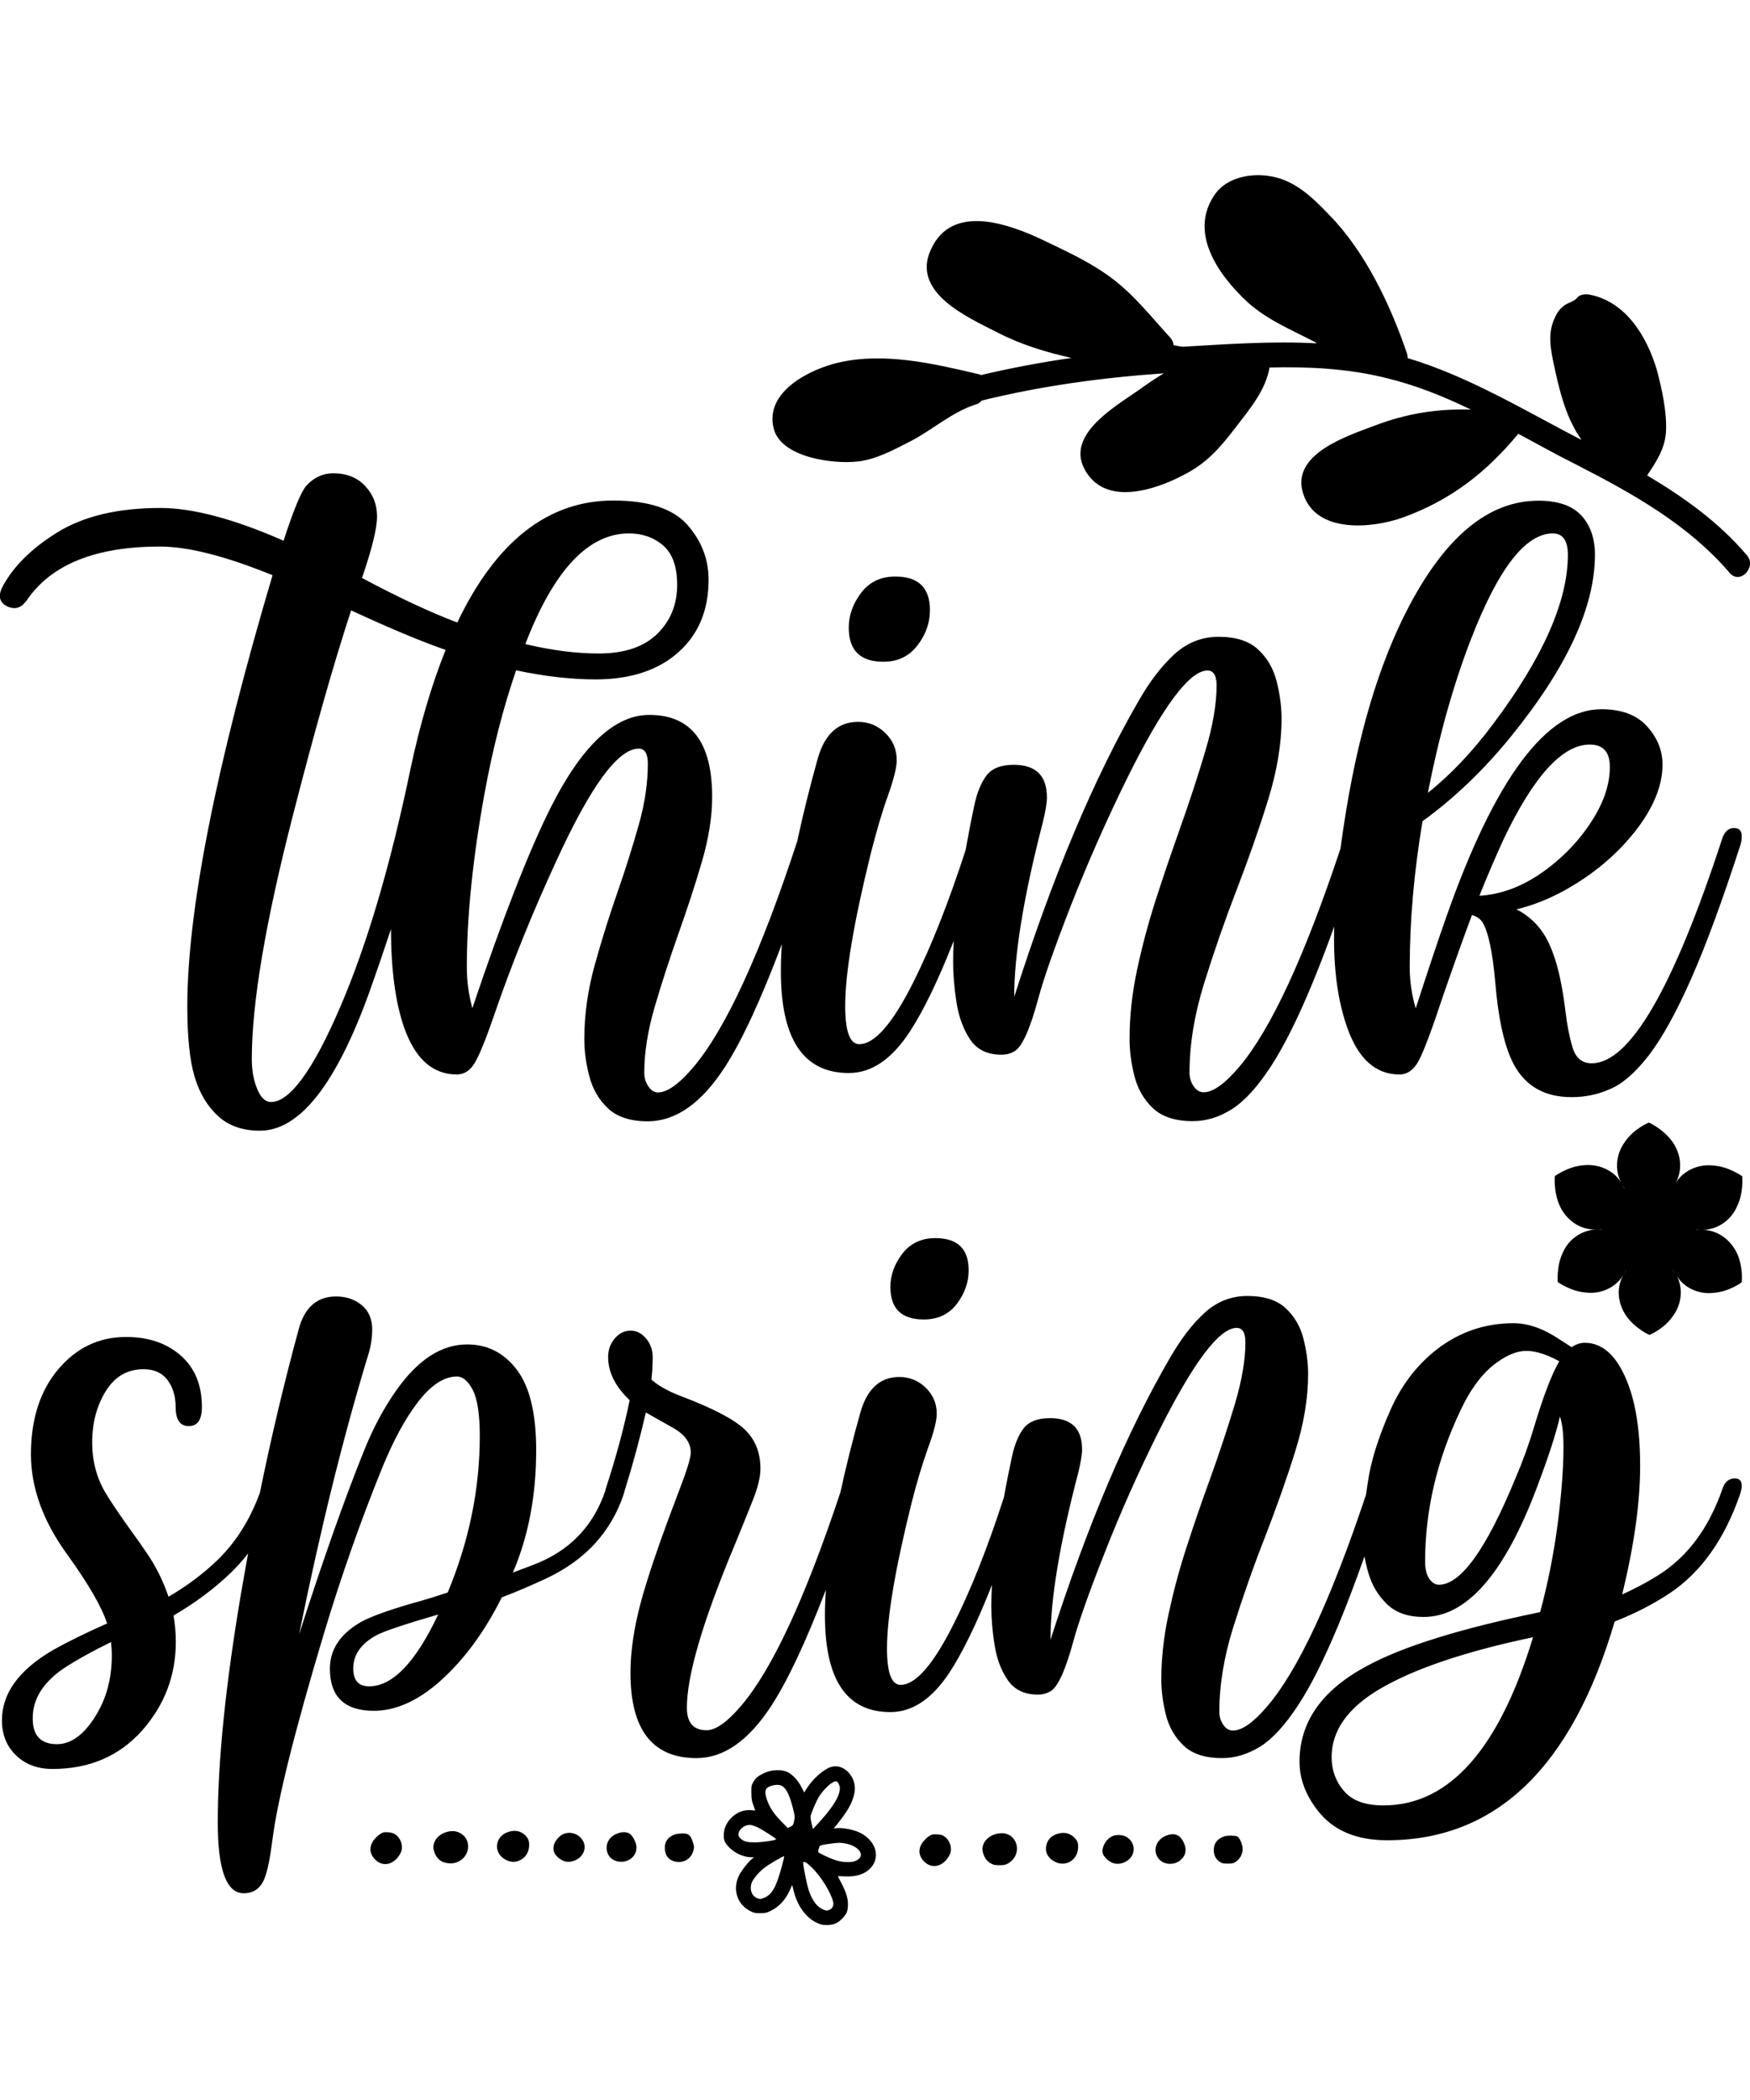 <?xml version="1.0" encoding="UTF-8"?> <svg xmlns="http://www.w3.org/2000/svg" xmlns:xlink="http://www.w3.org/1999/xlink" version="1.1" id="Layer_1" x="0px" y="0px" viewBox="0 0 1080 1296" style="enable-background:new 0 0 1080 1296;" xml:space="preserve"> <g> <path d="M556.8,773.8c-4.9,6.5-7.3,13.2-7.3,20.4c0,13.4,6.8,20.1,20.6,20.1c8.7,0,15.5-3.2,20.4-9.6c4.9-6.5,7.3-13.4,7.3-20.7 c0-13.3-6.8-19.9-20.6-19.9C568.5,764.1,561.7,767.4,556.8,773.8z"></path> <path d="M1070.6,912.4c-3.6,0-6.2,2.1-7.6,6.4c-8.5,24.6-21.9,42.4-40.2,53.7c-6.9,4.3-14.1,8.1-21.7,11.5 c7.4-30.2,11.1-56.7,11.1-79.4c0-28.9-4.9-50.5-14.7-64.6c-5.4-7.5-11.9-11.3-19.5-11.3c-2.7,0-5.4,0.9-8.1,2.7l-7.9-5.1 c-9.8-6.5-19.1-9.7-28-9.7c-17.5,0-33.3,5.4-47.2,16.1c-12.3,9.6-21.8,22-28.5,37c-6.7,15.1-11.1,28.4-13.3,40 c-0.8,4.3-1.4,8.6-2,12.8c-21.6,64.7-41.9,108.3-60.9,130.5c-8.5,10-15.6,15-21.2,15c-2.4,0-4.4-1.2-6-3.6c-1.6-2.4-2.4-5-2.4-7.9 c0-16.7,2.9-34.2,8.7-52.6c5.8-18.4,12.2-36.8,19.4-55.1c7.1-18.3,13.4-36,18.7-53c5.3-16.9,8-32.9,8-47.7c0-7.2-1-14.5-2.9-22 s-5.6-13.8-11-18.8c-5.4-5-13.3-7.5-23.6-7.5c-9.9,0-18.7,3.4-26.3,10.3c-7.6,6.9-14.7,16.2-21.4,27.8 c-26.4,45.3-51,103.3-73.8,174.1c0-25.2,5.7-59.5,17.1-103c1.6-6.6,2.4-11.5,2.4-14.5c0-12.9-6.6-19.3-19.8-19.3 c-7.6,0-13,2.1-16.2,6.2c-3.2,4.1-5.6,9.9-7.2,17.2c-1.8,8.4-3.5,16.8-5,25.3c-10.1,31.3-20.5,57.5-31.2,78.6 c-12.5,24.9-23.4,37.3-32.6,37.3c-5.6,0-8.4-7.5-8.4-22.5c0-19.3,5.1-49.3,15.2-89.9c3.4-13.4,6.9-24.8,10.3-34.3 c3.5-9.5,5.2-16.4,5.2-20.7c0-6.3-2.3-11.6-6.8-16c-4.5-4.4-10-6.6-16.3-6.6c-11.8,0-19.7,7.2-23.9,21.5 c-5,17.7-9.1,34.2-12.4,49.5c-21.8,65.6-42.2,109.6-61.4,132c-8.5,10-15.6,15-21.2,15c-8.1,0-12.2-4.6-12.2-13.9 c0-19.7,9.6-52.6,28.8-98.7c5.1-12.3,9.1-22.3,12.1-29.9c3-7.6,4.5-13.9,4.5-18.9c0-10.1-3.3-18.3-10-24.5s-19.7-13-39.1-20.3 c-7.8-3-13.9-6.4-18.2-10.2c0.5-3.9,0.8-8.5,0.8-13.9c0-4.4-1.4-8.3-4.1-11.5s-5.9-4.8-9.5-4.8c-3.8,0-7.1,1.6-9.8,4.8 s-4.1,7-4.1,11.5c0,9.3,4.4,18.2,13.3,26.6c-3.5,17-8.4,35.2-14.7,54.5c-0.1,0.5-0.2,0.9-0.3,1.3c-7.5,22.3-22.5,37.6-44.9,46 l-12.2,4.6c9.6-22.3,14.4-47.5,14.4-75.6c0-22.4-3.9-38.8-11.8-49.4c-7.9-10.5-18.1-15.8-30.8-15.8c-15.7,0-30.2,9.3-43.4,27.9 c-7.8,10.9-14.6,23.6-20.4,38.1c-11.9,29.5-25.2,67.1-39.9,112.9c13-64.4,27.3-122.2,42.9-173.3c1.5-5.1,2.2-10,2.2-14.8 c0-6.4-2.1-11.4-6.4-15c-4.3-3.6-9.6-5.4-15.9-5.4c-11.8,0-19.5,6.8-23.1,20.4c-8.8,32.3-16.8,65.9-23.9,100.7 c-6,16.5-14.7,30.4-26,41.4c-8.9,8.6-19,16.2-30.4,22.8c-3.4-10-7.9-18.9-13.3-26.8c-2.9-4.3-6.2-9-10-14.2 c-7.4-10.3-12.6-18.1-15.7-23.3c-5.4-9.2-8.1-19.5-8.1-30.8c0-12.2,2.8-22.8,8.4-31.8c5.6-9,13.3-13.5,23.3-13.5 c6.5,0,11.4,2.2,14.8,6.7c3.3,4.4,5,10,5,16.6c0,7.9,2.7,11.8,8.1,11.8c5.4,0,8.1-3.9,8.1-11.8c0-13.5-4.3-24-13-31.7 c-8.7-7.7-20-11.5-33.9-11.5c-16.6,0-30.6,6.7-41.8,20c-11.2,13.3-16.8,30.8-16.8,52.4c0,20.7,7.5,41.3,22.3,61.7 c13.2,18.3,21.4,32.5,24.7,42.7c-13.3,5.9-24.5,11.4-33.7,16.6c-20.8,12.2-31.2,26.6-31.2,43.2c0,8.8,2.9,16,8.7,21.6 c5.8,5.6,13.3,8.4,22.5,8.4c22.8,0,41.1-7.9,55.2-23.6c13.9-15.7,20.9-34,20.9-54.7c0-5.8-0.5-11.2-1.4-16.4 c13.6-7.9,25.6-16.9,36.1-27.1c3.5-3.5,6.8-7.2,9.9-11.2c-1.4,7.9-2.8,15.8-4.2,23.8c-9.7,57.1-14.5,104.5-14.5,142.2 c0,29.1,5.3,43.7,16,43.7c6.2,0,10.5-3.1,12.9-9.3c1.8-4.4,3.4-12.5,4.9-24.1c3.1-24.4,13.7-66.8,31.8-127.2 c10.7-35.4,22.7-69.6,36.1-102.5c6.7-16.3,13.8-29.4,21.2-39.2c8.3-11.1,16.6-16.6,24.7-16.6c3.6,0,6.9,2.8,9.8,8.3 c2.8,5.5,4.3,15,4.3,28.4c0,32.8-6.6,64.9-19.8,96.6c-6.9,2.3-14.2,4.6-22,6.7c-14.8,4.3-25.2,8.1-31.2,11.3 c-13,7.4-19.5,17-19.5,29c0,17.3,9,26,27.1,26c13.2,0,26.5-5.8,39.9-17.4c15-13.1,28.1-30.6,39.1-52.6c8.9-3.4,18.1-7.3,27.7-11.8 c23.9-11.3,39.7-28.6,47.5-51.8c0.2-0.7,0.4-1.5,0.6-2.2c4.9-15.7,9.3-31.8,13.1-48.3l16.6,9.4c7.4,4.1,11.1,9.2,11.1,15.3 c0,3.4-2.4,11.1-7.1,23.3c-8.7,22.7-15.3,41.3-19.8,55.8c-6.9,21.5-10.3,40.4-10.3,56.9c0,35.1,13.6,52.6,40.7,52.6 c16.8,0,32.2-10.7,46.3-32.4c10-15.4,21.2-39.2,33.6-71.5c-0.4,5.5-0.6,10.7-0.6,15.7c0,39.9,13.4,59.8,40.4,59.8 c13.6,0,25.6-8.1,36.2-24c8.3-12.6,17.1-30.7,26.5-54.5c-0.3,4.6-0.4,8.9-0.4,13c0,7.5,0.6,15.5,2,24c1.3,8.5,4,15.7,8.1,21.7 s10.3,9,18.6,9c2.9,0,5.5-0.7,7.9-2.1c4.5-2.7,9.2-13,14.1-31.1c3.1-11.4,9.5-29.7,19.4-54.7c9.8-25,21-50.1,33.5-75.1 c21.2-42.2,37.1-63.3,47.8-63.3c3.6,0,5.4,3,5.4,8.9c0,10.9-2.2,23.6-6.5,38.1c-4.4,14.5-9.5,30.1-15.5,46.7 c-4.9,13.4-9.6,27.1-14.1,41c-4.6,13.9-8.3,27.9-11.3,41.8s-4.5,27.4-4.5,40.5c0,7.2,1,14.5,2.9,22s5.6,13.8,11,18.9 c5.4,5.1,13.3,7.6,23.6,7.6c8.1,0,15.9-2.4,23.7-7.2c7.4-4.7,15-13,22.9-24.9c7.9-11.9,16.2-28.5,25.1-49.8 c5.1-12.3,10.5-26.5,16.2-42.6c0.6,3.5,1.4,7,2.5,10.6c2.2,7.5,6.1,13.8,11.5,19s12.9,7.8,22.5,7.8c26.6,0,49.9-26.7,70-80.2 c7-18.5,11.7-32.9,14.1-43.5c1.5,4.1,2.2,10.4,2.2,19c0,12.7-1.2,28.3-3.5,46.7c-2.4,18.4-6,36.8-10.9,55 c-48.9,10.1-84.6,21.1-107,33.3c-27.7,14.8-41.5,34.5-41.5,59c0,10.5,3.7,20.5,11.1,30c9.4,12.3,23.7,18.5,42.9,18.5 c67.3,0,114.1-45.1,140.5-135c12.3-4.8,23.6-10.6,33.9-17.4c19.3-12.9,33.8-33.2,43.4-60.9c0.7-2.2,1.1-4,1.1-5.4 C1074.9,913.9,1073.5,912.4,1070.6,912.4z M58.4,1059.9c-7,11-14.8,16.5-23.3,16.5c-10,0-15-5.4-14.9-16.1c0-11.8,6.4-22,19.3-30.8 c8.3-5.4,18-10.7,29-16.1c0.3,2.7,0.5,5.4,0.5,8.3C69,1036.2,65.5,1048.9,58.4,1059.9z M227.8,1040.7c-6.5,0-9.8-3.6-9.8-11 c0-8.4,4.7-15.2,14.1-20.4c4.5-2.5,17.3-6.8,38.3-12.9C256.5,1025.9,242.3,1040.7,227.8,1040.7z M946.6,881.1 c-3.2,10.7-6.9,20.9-11.1,30.6C917.4,955.9,901.6,978,888,978c-2.3,0-4.3-1.3-6.1-3.9c-1.6-2.6-2.4-6-2.4-10.3 c0-31.5,7.2-62.5,21.7-93.1c6.5-13.9,14.1-23.9,22.8-30c6.5-4.7,12.5-7,17.9-7c5.8,0,12.6,2.1,20.4,6.4 C957.6,848.1,952.4,861.8,946.6,881.1z M853.8,1114.2c-11.2,0-19.3-2.9-24.4-8.9c-5.1-5.9-7.6-12.9-7.6-20.9 c0-16.2,9.8-30.2,29.3-41.8c21-12.5,52.7-23.3,95-32.2C925.1,1079.6,894.3,1114.2,853.8,1114.2z"></path> <path d="M4.4,374.2c1.5,0.7,3,1.1,4.5,1.1c2.8,0,5.3-1.6,7.6-4.8c15-22.1,42.4-33.2,82.2-33.2c17.4,0,40.6,5.9,69.5,17.7 c-35.1,118.4-52.6,207.1-52.6,266.1c0,18.9,1.5,33.4,4.5,43.4c3,10.1,7.8,18.1,14.4,24.2s15.2,9.1,25.9,9.1 c24.4,0,46.8-28.3,67.4-85.1c3.7-10.3,8.2-23.4,13.5-39.3c0,25.3,2.8,45.6,8.2,61c6.8,19.1,17.6,28.7,32.4,28.7 c4.7,0,8.5-2.5,11.4-7.7c2.9-5.1,6.7-14.5,11.4-28.2c10.9-31.8,23.8-63.8,38.6-95.8c21.2-46.3,38.1-69.4,50.9-69.4 c3.7,0,5.6,3.1,5.6,9.3c0,11.8-1.8,24.3-5.5,37.4s-7.9,26.6-12.8,40.7c-5.3,15.1-10.1,30.4-14.4,45.9c-4.3,15.4-6.5,30.7-6.5,45.9 c0,7.5,1,15.1,3.1,23c2,7.9,5.9,14.5,11.5,19.8c5.6,5.3,13.8,8,24.5,8c17.4,0,33.3-11.2,47.8-33.7c10.5-16.3,22.1-41.4,35-75.6 c-0.4,5.9-0.6,11.5-0.6,16.8c0,41.8,13.9,62.7,41.9,62.7c14.1,0,26.5-8.5,37.6-25.4c8.5-13,17.6-31.8,27.2-56.2 c-0.3,4.5-0.4,8.8-0.4,12.9c0,7.9,0.7,16.3,2.1,25.2c1.4,8.9,4.2,16.5,8.4,22.8c4.2,6.3,10.7,9.4,19.3,9.4c3,0,5.8-0.7,8.2-2.2 c4.7-2.8,9.5-13.7,14.6-32.6c3.2-12,9.9-31.1,20.1-57.3c10.3-26.2,21.9-52.5,34.8-78.7c21.9-44.2,38.4-66.3,49.5-66.3 c3.7,0,5.6,3.1,5.6,9.3c0,11.4-2.3,24.7-6.8,39.9s-9.8,31.5-16,48.9c-5,14.1-9.9,28.4-14.6,43s-8.6,29.2-11.7,43.8 c-3.1,14.6-4.6,28.7-4.6,42.4c0,7.5,1,15.1,3,23c2,7.9,5.8,14.5,11.4,19.8s13.8,8,24.5,8c8.4,0,16.5-2.4,24.4-7.5 c7.7-4.9,15.6-13.6,23.8-26.1c8.1-12.4,16.8-29.8,26-52.1c4.2-10.2,8.6-21.7,13.2-34.4c-0.1,2.6-0.1,5.2-0.1,7.8 c0,21.4,2.8,39.6,8.2,54.8c6.8,19.1,17.5,28.7,32.1,28.7c4.9,0,8.8-2.8,11.8-8.2c3-5.4,8.2-19.2,15.5-41.3 c6.1-17.6,11.9-33.9,17.5-48.9c3,0.9,5.2,2.4,6.5,4.5c3.6,5.8,6.2,18.2,7.9,37.1c1.7,20.8,5,36.6,9.9,47.5 c7,15.5,19.4,23.3,37.2,23.3c8.4,0,16.5-1.7,24-5.1c7.7-3.3,15.6-10.3,23.8-20.9c8.1-10.6,16.8-26.3,26-47.1 c9.2-20.8,19.3-48.3,30.4-82.6c0.5-1.6,0.8-3.4,0.8-5.3c0-3.4-1.6-5.1-4.8-5.1c-3.4,0-5.8,2.2-7.3,6.7 c-30.2,92.3-57,138.5-80.5,138.5c-5.8,0-9.7-3.1-11.7-9.4c-1.9-6.3-3.5-14.1-4.6-23.5c-2.4-20.1-6.5-35.1-12.1-45 c-4.3-7.4-10.3-13.2-18-17.1c10-2.4,19.7-6.3,29.3-11.5c17.9-9.9,32.4-22.1,43.8-36.5c11.3-14.4,17-28.2,17-41.3 c0-8.8-3.2-16.7-9.6-23.7c-6.3-7-15.7-10.5-28.1-10.5c-33.8,0-65.7,42.7-95.7,128.1c-5.1,14.4-11.4,33.3-18.9,56.5 c-2.5-8.4-3.7-16.9-3.7-25.3c0-28.7,2.6-58.7,7.9-90.2c19.5-14.1,37.7-31.5,54.6-52.3c34.5-42.5,51.8-79.9,51.8-112.1 c0-10.1-2.8-18.2-8.4-24.3c-5.7-6.1-14.5-9.1-26.5-9.1c-30.3,0-56.8,21.6-79.7,64.9c-18.7,35.4-32.2,80.8-40.5,136.3 c-0.7,4.6-1.3,9-1.9,13.4c-22.2,66.8-43,111.7-62.5,134.8c-8.9,10.5-16.2,15.7-22,15.7c-2.4,0-4.5-1.3-6.2-3.8s-2.5-5.3-2.5-8.3 c0-17.4,3-35.8,9-55.1s12.7-38.6,20.1-57.8c7.4-19.2,13.9-37.7,19.4-55.5s8.3-34.4,8.3-50c0-7.4-1-15.1-3-23s-5.8-14.5-11.4-19.7 c-5.6-5.3-13.8-7.9-24.5-7.9c-10.3,0-19.4,3.6-27.3,10.8c-7.8,7.2-15.3,16.9-22.2,29.1c-27.4,47.4-53,108.2-76.6,182.4 c0-26.4,5.9-62.4,17.7-107.9c1.7-7,2.5-12,2.5-15.2c0-13.5-6.8-20.2-20.5-20.2c-7.8,0-13.4,2.2-16.7,6.5s-5.8,10.3-7.5,18 c-2,9.3-3.8,18.7-5.5,28.2c-10.4,32-21,58.9-31.8,80.6c-13,26.1-24.2,39.1-33.8,39.1c-5.8,0-8.7-7.9-8.7-23.6 c0-20.2,5.3-51.6,15.8-94.1c3.6-14.1,7.1-26.1,10.7-36c3.5-9.9,5.3-17.1,5.3-21.6c0-6.5-2.3-12.1-7-16.7 c-4.7-4.6-10.3-6.9-16.9-6.9c-12.2,0-20.5,7.5-24.8,22.5c-5.1,18.3-9.3,35.3-12.7,51.2c-22.7,69.3-44.1,115.7-64,139.3 c-8.9,10.5-16.2,15.7-22,15.7c-2.2,0-4.2-1.3-5.9-3.8s-2.5-5.3-2.5-8.3c0-12.6,2.2-26.2,6.5-40.9s9.2-29.7,14.6-45 c5.4-15.2,10.3-30.1,14.5-44.5c4.2-14.4,6.3-27.7,6.3-39.9c0-33.7-12.9-50.6-38.8-50.6c-21.2,0-41.4,18.8-60.5,56.5 c-13.7,27.2-29.9,68.7-48.7,124.5c-2.3-8.4-3.4-16.9-3.4-25.3c0-31.6,3.7-67.5,11-107.6c5-27.4,11.5-52.6,19.4-75.6 c17.5,3.7,33.8,5.6,49,5.6c21.6,0,38.6-5.6,51.1-16.7c12.5-11.1,18.7-26.1,18.7-44.8c0-12.7-4.4-24.1-13.2-34 c-8.8-9.9-24-14.9-45.6-14.9c-40.2,0-72.3,25.1-96.3,75.3c-17.1-6.5-36.7-15.7-58.8-27.5c6.2-18.1,9.3-30.8,9.3-37.9 c0-7.3-2.4-13.6-7.3-18.8c-4.9-5.3-11.4-7.9-19.7-7.9c-6.4,0-11.9,2.5-16.6,7.6c-3.2,3.6-7.9,14.9-14.1,34 c-30.8-13.5-56.1-20.2-76-20.2c-26.1,0-47.3,5-63.5,15S7.9,349.9,1.3,362.6c-0.9,1.9-1.4,3.6-1.4,5.1 C-0.1,370.5,1.4,372.7,4.4,374.2z M927.9,518c18.6-39,36.3-58.5,53.2-58.5c8.3,0,12.4,4.6,12.4,13.8c0,11.3-4.1,23-12.4,35.3 c-8.2,12.2-18.7,22.7-31.5,31.3c-11.8,7.8-24,12.2-36.6,12.9C918.1,540.1,923.1,528.5,927.9,518z M907.6,395 c16.9-43.9,33.8-65.8,50.7-65.8c6.2,0,9.3,4.4,9.3,13.2c0,28.6-15.4,63.5-46.2,104.5c-12.7,17-26.1,31.2-40.2,42.4 C888,454.5,896.8,423,907.6,395z M388.1,329.2c8.2,0,15.3,2.4,21.1,7.4c5.8,5,8.7,13.1,8.7,24.3c0,12-4,22.1-12.2,30.2 c-8.2,8.1-20.3,12.2-36.2,12.2c-13.8,0-28.9-1.9-45.3-5.8C341.7,352,363,329.2,388.1,329.2z M181,502.3c13.1-51.1,25-93,35.7-125.6 c22.9,10.6,42.3,18.8,58.3,24.4c-8.7,21.7-15.9,46.2-21.7,73.6c-12.4,59.6-26.9,108.7-43.6,147.4s-30.9,58-42.5,58 c-3.4,0-6.2-2.6-8.4-7.9c-2.3-5.4-3.4-11.6-3.4-18.7C155.4,619,163.9,568.6,181,502.3z"></path> <path d="M566.3,398.2c5.1-6.7,7.6-13.9,7.6-21.6c0-13.9-7.1-20.8-21.4-20.8c-9,0-16,3.4-21.1,10.1c-5.1,6.8-7.6,13.9-7.6,21.4 c0,14.1,7.1,21.1,21.4,21.1C554.2,408.4,561.2,404.9,566.3,398.2z"></path> <path d="M1072,744.5c4.3-8.7,3.1-18.6,3.2-18.6c0,0.1-8-5.9-17.8-6.6c-9.4-1.1-18.6,3.2-23.3,10.8c4.4-7.9,3.5-17.7-2-25.5 c-5.6-7.8-14.7-12.1-14.6-11.8c0.1,0-9.2,3.7-14.7,11.9c-5.5,7.4-6.4,17.3-2.4,24.9c-4.6-7.3-13.7-11.4-22.9-10.5 c-9.9,0.7-17.8,6.7-17.8,6.6c-0.2-0.2-1.1,9.8,2.9,18.5c4.2,9.1,12.8,14.9,22.4,14.6h0.1c4.4-0.2,5,0.2,1.4,0h-0.1 c-9.2-0.3-18.1,5.4-21.9,14.2c-4.2,8.6-3,18.3-3.2,18.2c0-0.1,7.9,5.8,17.5,6.5c9.3,1.1,18.3-3.2,22.9-10.6 c-4.3,7.8-3.4,17.3,2,25.1c5.4,7.7,14.4,11.9,14.4,11.6c-0.1,0,9-3.7,14.4-11.7c5.4-7.3,6.3-17,2.4-24.5 c4.5,7.2,13.4,11.3,22.5,10.3c9.7-0.7,17.5-6.5,17.4-6.5c0.2,0.2,1.1-9.6-2.9-18.1c-4.1-8.5-12.1-14.2-21.1-14.3 C1059.8,758.9,1068.3,753.2,1072,744.5z M1001.1,731.1C1003.5,734.8,1003.1,734.7,1001.1,731.1L1001.1,731.1z M1002.2,786.1 C1004.2,782.5,1004.2,783,1002.2,786.1L1002.2,786.1z M1033.9,786.3C1031.5,782.4,1031.9,782.6,1033.9,786.3L1033.9,786.3z M1049.5,759c0.1,0,0.1,0,0.2,0C1045.2,759.2,1045.2,758.8,1049.5,759z"></path> <path d="M530.4,1130.9c-3.6-1.7-10-3-13.6-2.7l-2.3,0.2l1.1-1.3c7.5-9.1,10.8-15,11.8-21.1c1.5-9.5-6.9-18.2-14.9-15.4 c-4.5,1.6-10.6,7-14.2,12.5l-2,3.1l-1.8-3.5c-2-3.9-5.3-7.5-8.5-9.1c-3.9-1.8-10.3-1.5-15,0.9c-3.3,1.6-4.7,2.9-6.1,5.3 c-1.2,2.1-1.3,2.6-1.2,6.6c0,4.1,0.3,5.5,2.2,10.3c0.3,0.7,0.1,0.8-1.8,0.5c-4.5-0.6-9.3,1.1-12.7,4.6c-3,3-4.5,6.3-4.7,10 c-0.2,3.8,0.5,5.5,3.6,8.6c3.4,3.4,8.9,5.8,13.4,5.8h1.7l-1.4,1.1c-2.2,1.7-6.7,7.5-8,10.3c-4.1,8.5-1,17.9,7.2,21.9 c2.2,1.1,3.1,1.2,6,1.2c3.1,0,3.9-0.2,6.4-1.4c5.3-2.6,9.2-6.9,11.9-12.9l1.4-3.1l1,4c2.2,8.9,7.6,16.3,14.1,19.3 c2.6,1.2,3.4,1.4,6.4,1.4c4.2,0,6.8-1.2,9.7-4.3c2.5-2.7,3.2-4.5,3.2-8.4s-1.1-7.4-4.1-13.3c-1.2-2.2-2.1-4-2.1-4.1s2.1,0,4.7,0.1 c7.1,0.3,12.2-1.5,15.7-5.4C543.6,1145.7,540.3,1135.6,530.4,1130.9z M456.5,1134.1c-2.7-3,2.2-8.5,6.9-7.8 c0.8,0.1,2.7,0.7,4.3,1.5c2.7,1.3,11.3,6.8,11.3,7.3c0,0.6-8.8,1.9-13.2,1.9C460.6,1137,458.7,1136.4,456.5,1134.1z M482.4,1152.2 c-3.5,12.7-5.9,17-11,19.1c-1.9,0.8-2.6,0.8-4.5,0c-3.3-1.6-4.5-6-2.8-9.8c1.1-2.5,4.4-6.2,7.5-8.7c2.6-2.1,12-7.6,12.3-7.2 C484.1,1145.5,483.4,1148.6,482.4,1152.2z M490.1,1123.7c-0.5,2.5-0.7,2.8-2.2,3.6l-1.7,0.9l-4.4-4.5c-4.6-4.8-7.2-8.8-8.7-13.7 c-1.3-4.2-0.9-6.1,1.2-7.2c3-1.4,6.1-1.7,8.1-0.7c2.8,1.4,4.9,5.7,6.9,13.7C490.6,1120.8,490.6,1121.2,490.1,1123.7z M505.5,1108.7 c2.1-3.3,5.1-6.5,7.8-8.3c2.4-1.6,3.3-1.5,4.4,0.7c2.2,4.2-1.6,11.8-11.5,22.8l-4.5,4.9l-0.8-3.2c-0.4-1.8-0.7-3.7-0.7-4.3 C500.2,1119.8,503.6,1111.7,505.5,1108.7z M512.2,1178.5c-1.6,0.8-2.4,0.8-4.5-0.2c-4.3-2-7.6-7.1-9.5-15c-1.4-5.9-2.8-13.7-2.5-14 c0.8-0.7,2.2,0.2,5.5,3.4c5.6,5.5,11.8,15.6,13,21.2C514.6,1175.8,513.8,1177.7,512.2,1178.5z M530,1147.2c-2,1.7-4,2.1-8.2,1.9 c-2.5-0.1-4.8-0.6-7-1.4c-3.4-1.2-9-3.9-9.7-4.5c-0.2-0.2-0.2-1.2,0.2-2.3c0.5-1.9,0.6-1.9,2.8-2.4c1.9-0.4,7.1-1.1,9.3-1.2 c0.4-0.1,2.1,0,3.7,0.3C528.8,1138.7,533.8,1144,530,1147.2z"></path> <path d="M276.9,1130.3c-6.4,1.2-10.5,6.5-9.2,11.6c1.3,4.9,4.4,7.6,9,8c3.3,0.3,5.7-0.4,8.3-2.4c4.8-3.7,5.2-11,1-14.8 C283.3,1130.4,280.5,1129.6,276.9,1130.3z"></path> <path d="M313.3,1130.7c-7.4,2.5-8.9,11.7-2.7,16.1c3.7,2.7,7.8,3,11.4,0.6c2.6-1.6,4.2-4.4,4.5-7.7c0.3-3.3-0.4-5.2-2.6-7.3 C320.9,1129.8,317.5,1129.2,313.3,1130.7z"></path> <path d="M242.9,1131.5c-1.7-0.8-5.3-1-6.7-0.5c-1.6,0.6-4,2.6-5.4,4.4c-3.1,4.2-2.9,8.5,0.6,12.1c4.9,5.1,12.1,3.3,15.8-3.9 C249.4,1139.5,247.2,1133.5,242.9,1131.5z"></path> <path d="M388.5,1131.6c-1.8-1.1-4.6-1.2-7.4-0.1c-1.1,0.4-2.6,1.2-3.2,1.7c-5.9,4.6-4.1,14,3,15.5c6.3,1.4,11.9-2.7,11.9-8.5 C392.8,1137.4,390.6,1132.9,388.5,1131.6z"></path> <path d="M347.6,1131.9c-2.5,1.1-5.2,4.3-5.8,6.9c-0.7,3.1,0,5.1,2.6,7.5c2.9,2.5,5.7,3.3,9.1,2.3c6.9-2,9.5-9.1,5.2-14.1 C355.9,1131.3,351.4,1130.2,347.6,1131.9z"></path> <path d="M619.4,1131.4c-1-0.1-2.6,0-3.7,0.2c-6.4,1.2-10.5,6.4-9.1,11.6c0.8,3.1,2.4,5.4,4.7,6.7c1.8,1,2.5,1.2,5.5,1.2 s3.7-0.2,5.5-1.2C630.7,1145,628.7,1132.6,619.4,1131.4z"></path> <path d="M662.7,1133.7c-3-2.6-6.3-3.2-10.6-1.8c-4.2,1.4-6.6,4.8-6.6,9.1c0,3.2,1.8,5.9,5.2,7.8c6.5,3.6,13.9-0.4,14.6-7.8 C665.6,1137.7,665,1135.8,662.7,1133.7z"></path> <path d="M421.1,1131.5c-1.7,0.1-3.4,0.3-4,0.4c-4.7,1.4-7.1,4.7-6.8,9.2c0.3,4.9,3.6,8,8.6,8c4.5,0,8-2.8,9.1-7.3 c0.5-1.9,0.4-2.5-0.5-5.2C426.1,1132.4,424.9,1131.5,421.1,1131.5z"></path> <path d="M581.7,1132.7c-1.6-0.7-5.2-0.9-6.7-0.4s-3.8,2.4-5.3,4.3c-3.2,4.1-3,8.5,0.5,12.1c4.9,5.1,12.1,3.3,15.8-3.9 C588.2,1140.7,586,1134.7,581.7,1132.7z"></path> <path d="M719.8,1132.8c-6.8,2.6-8.8,10.1-4.2,14.9c3.2,3.3,9.2,3.4,12.9,0.3c3.5-3,4.1-6.8,1.8-11.4 C727.9,1132.1,724.8,1131,719.8,1132.8z"></path> <path d="M694.3,1133.2c-2.1-0.9-5.5-1-7.6-0.1c-4,1.7-6.9,6.6-6.2,10.4c0.5,2.5,4.2,5.9,7.2,6.5c2.9,0.7,6.2-0.2,8.7-2.2 C701.5,1143.6,700.4,1136,694.3,1133.2z"></path> <path d="M763.7,1133.4c-1.1-0.6-5.7-0.8-7.8-0.2c-4.7,1.4-7.1,4.7-6.8,9.2c0.2,3,1.4,5.2,3.8,6.7c1.3,0.9,2,1,4.8,1 c3,0,3.5-0.1,5.2-1.3c2.5-1.7,4-4.8,4-7.7C766.9,1138.5,765.2,1134.4,763.7,1133.4z"></path> <path d="M1078.1,342.7c-17.4-20.5-39-35.9-61.6-49.3c5.9-8.7,11.5-17.4,11.7-28.1c0.4-11.8-2.6-25.2-5.6-36.7 c-6.1-20.8-19.2-42.8-42.3-46.9c-2.7-0.3-5.6,0.2-7.2,2.3c-1.9,2.3-5.7,2.8-8.1,4.8c-3.1,2.3-5,5.8-6.4,9.6 c-4.1,10.5-0.4,22.4,1.7,32.8c2.7,11.7,5.7,22.9,11.4,33.3c1.2,2.4,2.9,4.7,4.3,7c-34.4-17.8-69.7-39.3-107.3-50.5 c0.1-0.8-0.2-1.7-0.3-2.6c-10.2-30-25.8-63.1-48.2-85.9c-10.6-11-21.5-21.7-37.2-23.9c-11.3-1.7-25.6,0.9-32.9,10.9 c-17.1,23.8,1.9,50.2,19.4,66.6c12.5,11.4,27.3,17.3,42,25c0.5,0.4,0.7,0.4,1.2,0.8c-27.5-1.5-55.6,0.5-82.8,2.1 c-1.9-0.2-3.7-0.6-5.6-1c-0.2-1.5-0.7-2.9-1.8-4.3c-11.8-12.9-22.8-27-36.9-37.4c-12.9-9.6-27.3-16.1-41.4-22.9 c-21.2-10.1-56.7-23.3-69.7,5.6c-12.2,26.3,22,41.5,40.5,50.9c15,7.8,30.6,12.5,46.3,16c-18.7,2.7-37.4,6.2-56,10.6 c-0.4-0.4-1-0.5-1.5-0.6c-27.6-6.5-57.8-13.6-86-7.2c-17.3,3.9-46.2,17.8-40.3,40.8c4.5,17.9,36.8,22.1,52,20.3 c11.2-1.3,21.7-7,31.5-12c13.8-6.9,26.9-18.9,41.6-23.3c1.5-0.5,2.5-1.4,3.3-2.3c37-9.1,74.7-14.2,112.4-16.8 c-5.5,3.2-11.2,7.2-16.5,11c-13.7,9.6-43.5,26.7-32.7,47.7c12.3,24.1,44.1,13.2,61.6,3.9c14.3-7.3,22.3-16.8,31.8-29.1 c8.7-11.4,18.6-23,21-37.1c24.4-0.6,48.6,0.7,71.6,6.4c18,4.3,35.6,11.3,52.7,19.6c-20.2-0.6-39,2.1-59.5,9.9 c-16.9,6.4-52.1,17.6-44,42.1c8,24.8,42.8,21.3,61.7,14.5c29.6-10.8,51.3-27.8,71-51.6c12.2,6.6,24.1,13.2,36.1,19.2 c34.7,17.8,68.9,36.9,94.4,66.7C1073.9,361.1,1084.3,349.9,1078.1,342.7z"></path> </g> </svg> 